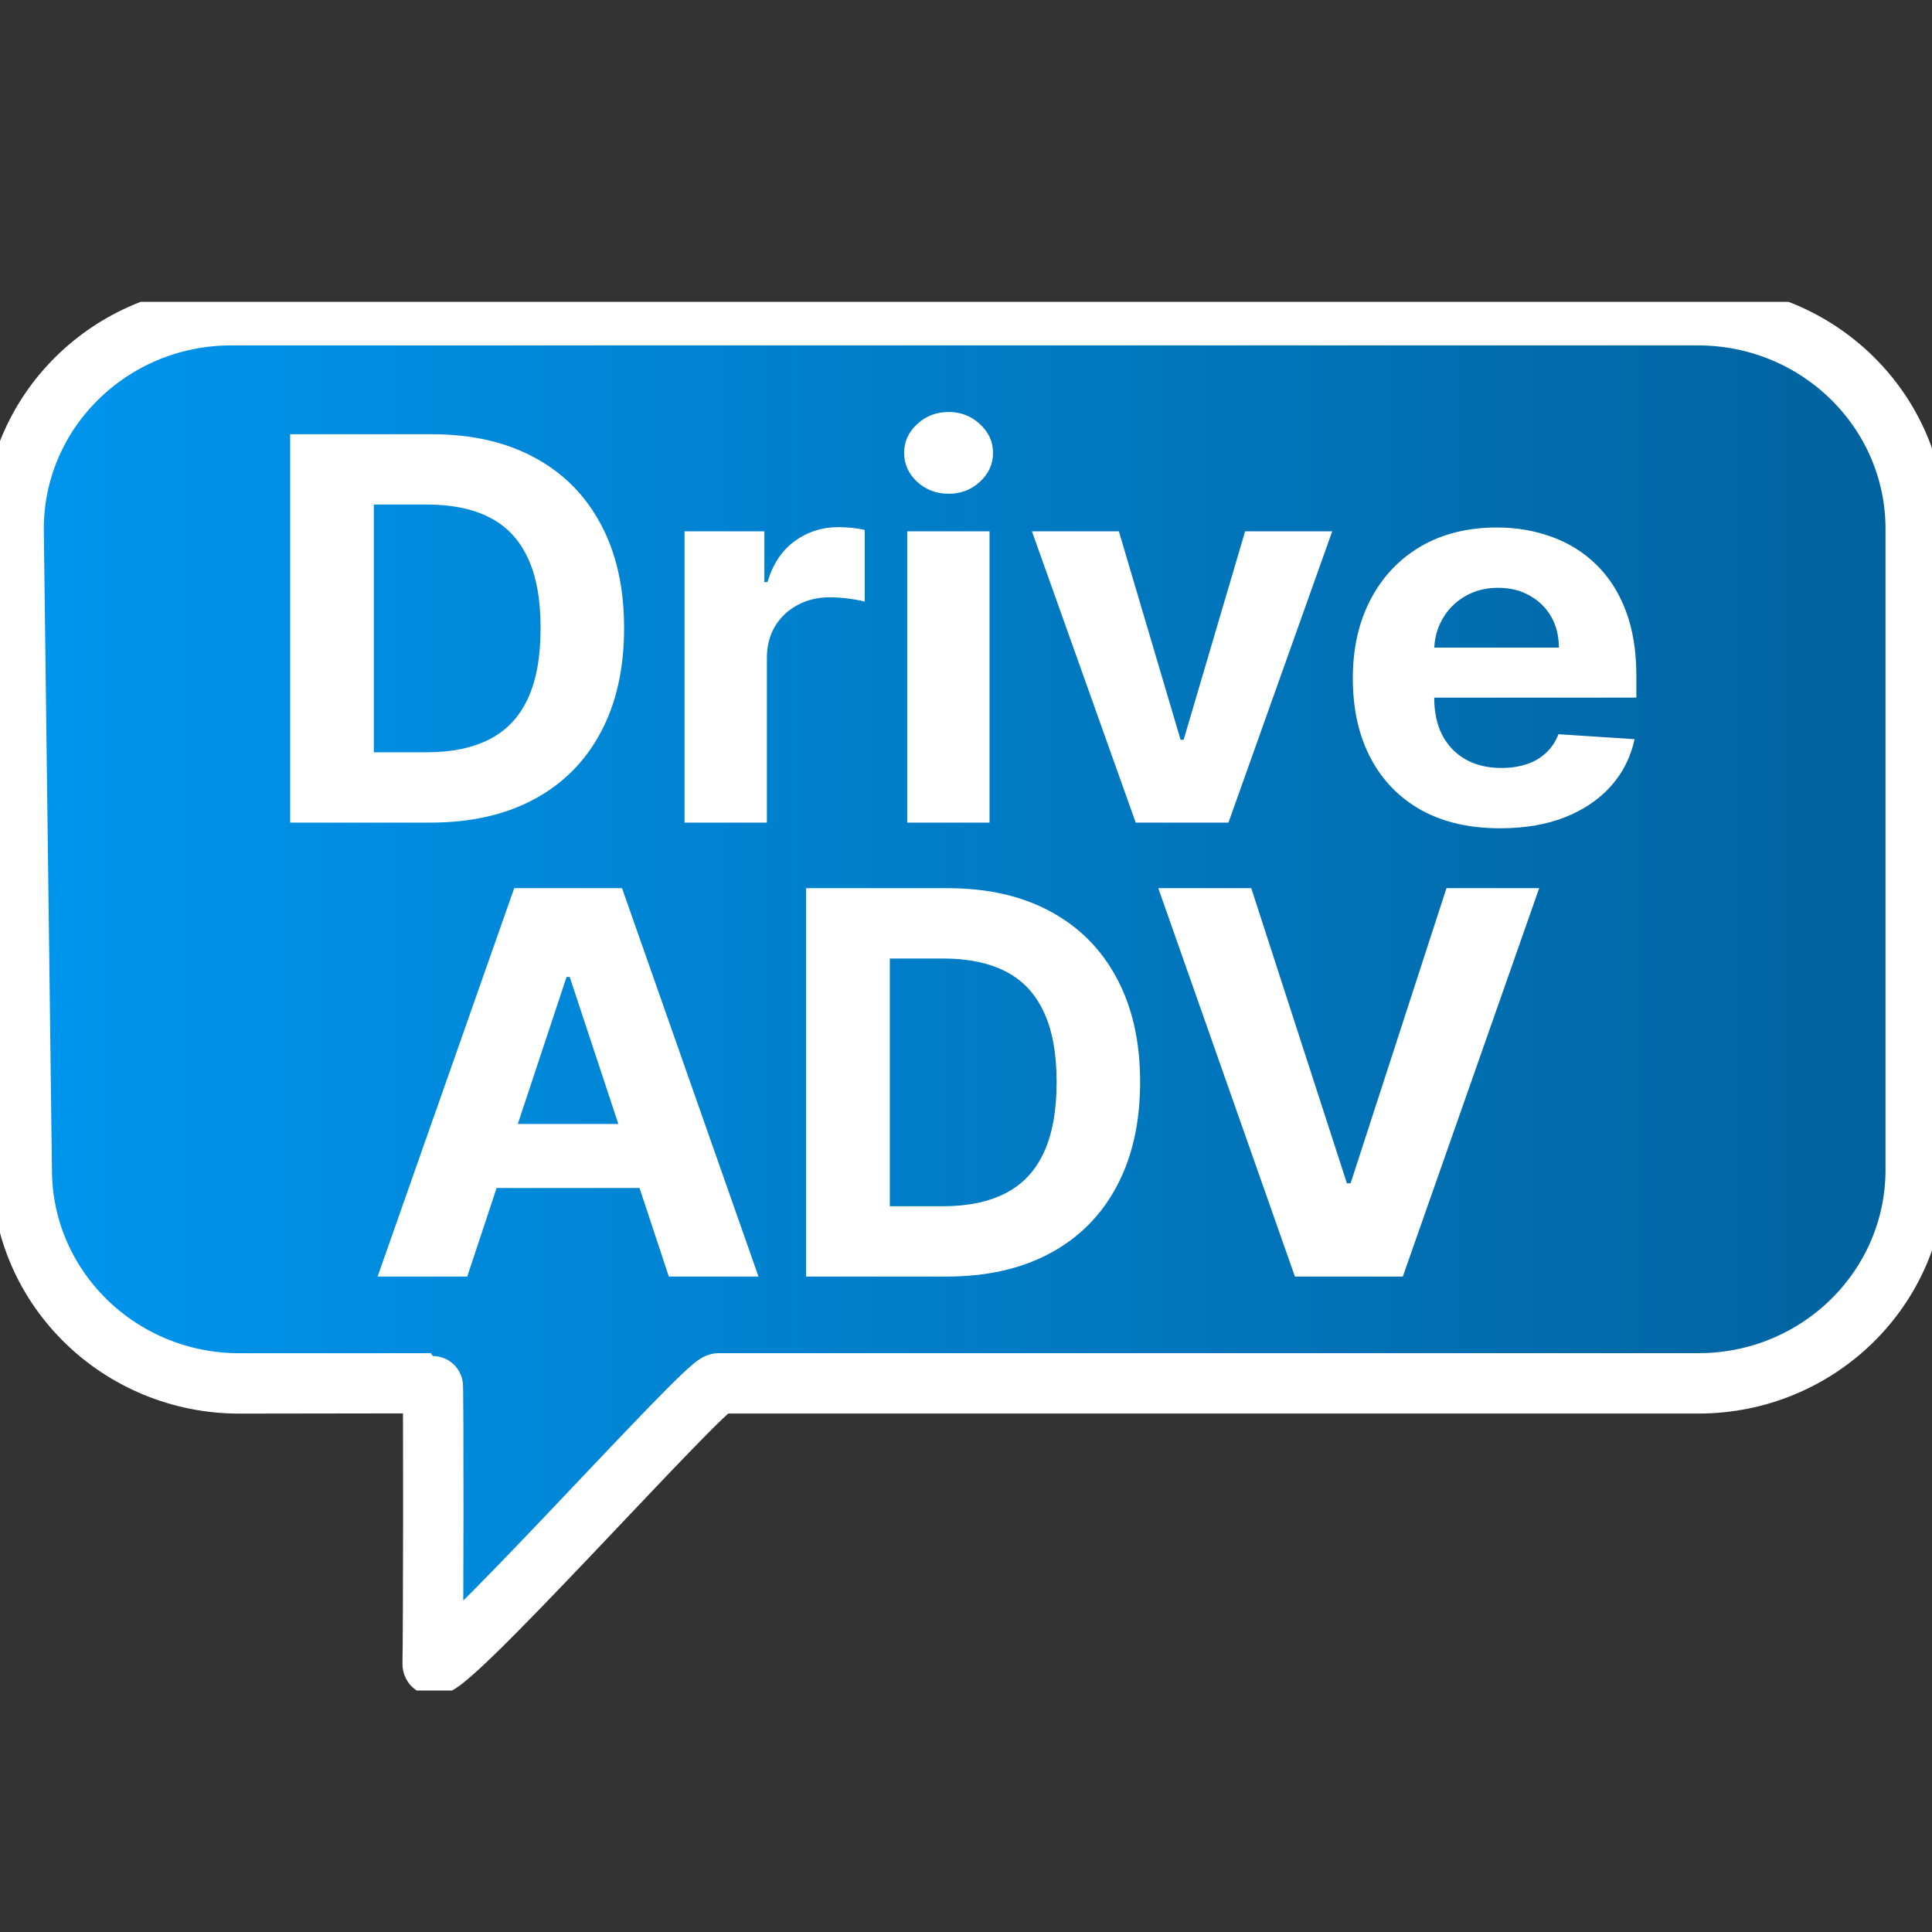 <?xml version="1.0" encoding="UTF-8"?> <svg xmlns="http://www.w3.org/2000/svg" width="32" height="32" viewBox="0 0 32 32" fill="none"><rect x="0" y="0" width="32" height="32" fill="#333333" stroke="none"/><g clip-path="url(#clip0_604_284)"><path d="M11.899 22.913C11.673 22.913 7.156 28 7.166 27.558C7.177 27.115 7.184 22.913 7.166 22.913C7.158 22.914 5.59 22.914 3.966 22.914C1.993 22.914 0.386 21.356 0.361 19.419L0.226 8.804C0.201 6.832 1.822 5.221 3.831 5.221H28.124C30.115 5.221 31.73 6.805 31.73 8.76V19.375C31.73 21.329 30.12 22.913 28.129 22.913H11.899Z" fill="url(#paint0_linear_604_284)" stroke="white"></path><path d="M7.13 13.625H4.806V7.192H7.149C7.808 7.192 8.376 7.32 8.852 7.578C9.328 7.833 9.694 8.201 9.95 8.681C10.208 9.16 10.337 9.734 10.337 10.402C10.337 11.072 10.208 11.648 9.95 12.13C9.694 12.611 9.326 12.981 8.845 13.239C8.367 13.496 7.795 13.625 7.13 13.625ZM6.192 12.46H7.072C7.482 12.46 7.826 12.388 8.106 12.246C8.388 12.101 8.599 11.879 8.74 11.577C8.883 11.273 8.954 10.882 8.954 10.402C8.954 9.927 8.883 9.538 8.74 9.237C8.599 8.935 8.389 8.713 8.109 8.571C7.83 8.428 7.485 8.357 7.075 8.357H6.192V12.46ZM11.338 13.625V8.8H12.66V9.642H12.711C12.801 9.342 12.951 9.116 13.163 8.963C13.374 8.808 13.617 8.731 13.893 8.731C13.961 8.731 14.034 8.735 14.114 8.743C14.192 8.752 14.262 8.763 14.322 8.778V9.965C14.258 9.947 14.169 9.93 14.056 9.915C13.943 9.9 13.839 9.893 13.745 9.893C13.545 9.893 13.366 9.936 13.208 10.022C13.052 10.106 12.928 10.223 12.836 10.374C12.747 10.525 12.702 10.698 12.702 10.895V13.625H11.338ZM15.027 13.625V8.8H16.39V13.625H15.027ZM15.712 8.178C15.509 8.178 15.335 8.112 15.19 7.98C15.047 7.846 14.975 7.686 14.975 7.499C14.975 7.315 15.047 7.157 15.19 7.025C15.335 6.891 15.509 6.824 15.712 6.824C15.914 6.824 16.087 6.891 16.23 7.025C16.375 7.157 16.448 7.315 16.448 7.499C16.448 7.686 16.375 7.846 16.23 7.98C16.087 8.112 15.914 8.178 15.712 8.178ZM22.066 8.8L20.347 13.625H18.811L17.092 8.8H18.532L19.554 12.252H19.605L20.623 8.8H22.066ZM24.846 13.719C24.341 13.719 23.905 13.619 23.54 13.418C23.178 13.215 22.898 12.928 22.702 12.557C22.505 12.184 22.407 11.743 22.407 11.235C22.407 10.738 22.505 10.303 22.702 9.928C22.898 9.553 23.174 9.261 23.531 9.051C23.889 8.842 24.31 8.737 24.792 8.737C25.116 8.737 25.418 8.788 25.698 8.891C25.98 8.992 26.225 9.143 26.434 9.347C26.645 9.55 26.81 9.805 26.927 10.113C27.044 10.419 27.103 10.777 27.103 11.187V11.555H22.951V10.726H25.82C25.82 10.533 25.777 10.362 25.692 10.213C25.606 10.065 25.488 9.949 25.336 9.865C25.187 9.779 25.013 9.736 24.814 9.736C24.608 9.736 24.424 9.783 24.264 9.877C24.106 9.97 23.982 10.094 23.893 10.251C23.803 10.406 23.757 10.579 23.755 10.77V11.558C23.755 11.797 23.8 12.003 23.889 12.177C23.981 12.351 24.11 12.485 24.277 12.579C24.443 12.673 24.641 12.72 24.869 12.72C25.02 12.72 25.159 12.699 25.285 12.658C25.411 12.616 25.519 12.553 25.608 12.469C25.698 12.385 25.766 12.283 25.813 12.161L27.074 12.243C27.01 12.54 26.879 12.8 26.681 13.022C26.484 13.242 26.23 13.414 25.919 13.537C25.609 13.659 25.252 13.719 24.846 13.719Z" fill="white"></path><path d="M7.739 21.144H6.254L8.517 14.711H10.303L12.563 21.144H11.078L9.436 16.181H9.384L7.739 21.144ZM7.646 18.616H11.155V19.677H7.646V18.616ZM15.676 21.144H13.352V14.711H15.695C16.355 14.711 16.922 14.839 17.398 15.097C17.874 15.353 18.24 15.72 18.496 16.2C18.754 16.679 18.884 17.253 18.884 17.921C18.884 18.591 18.754 19.167 18.496 19.649C18.24 20.131 17.872 20.5 17.392 20.758C16.914 21.015 16.342 21.144 15.676 21.144ZM14.738 19.979H15.618C16.028 19.979 16.373 19.908 16.652 19.765C16.934 19.621 17.145 19.398 17.286 19.096C17.429 18.792 17.501 18.401 17.501 17.921C17.501 17.446 17.429 17.057 17.286 16.756C17.145 16.454 16.935 16.232 16.656 16.09C16.376 15.947 16.031 15.876 15.622 15.876H14.738V19.979ZM20.725 14.711L22.309 19.599H22.37L23.958 14.711H25.494L23.235 21.144H21.448L19.185 14.711H20.725Z" fill="white"></path></g><defs><linearGradient id="paint0_linear_604_284" x1="0.18" y1="16.403" x2="31.73" y2="16.403" gradientUnits="userSpaceOnUse"><stop stop-color="#0096EF"></stop><stop offset="1" stop-color="#01629D"></stop></linearGradient><clipPath id="clip0_604_284"><rect width="32" height="23" fill="white" transform="translate(0 5)"></rect></clipPath></defs></svg> 